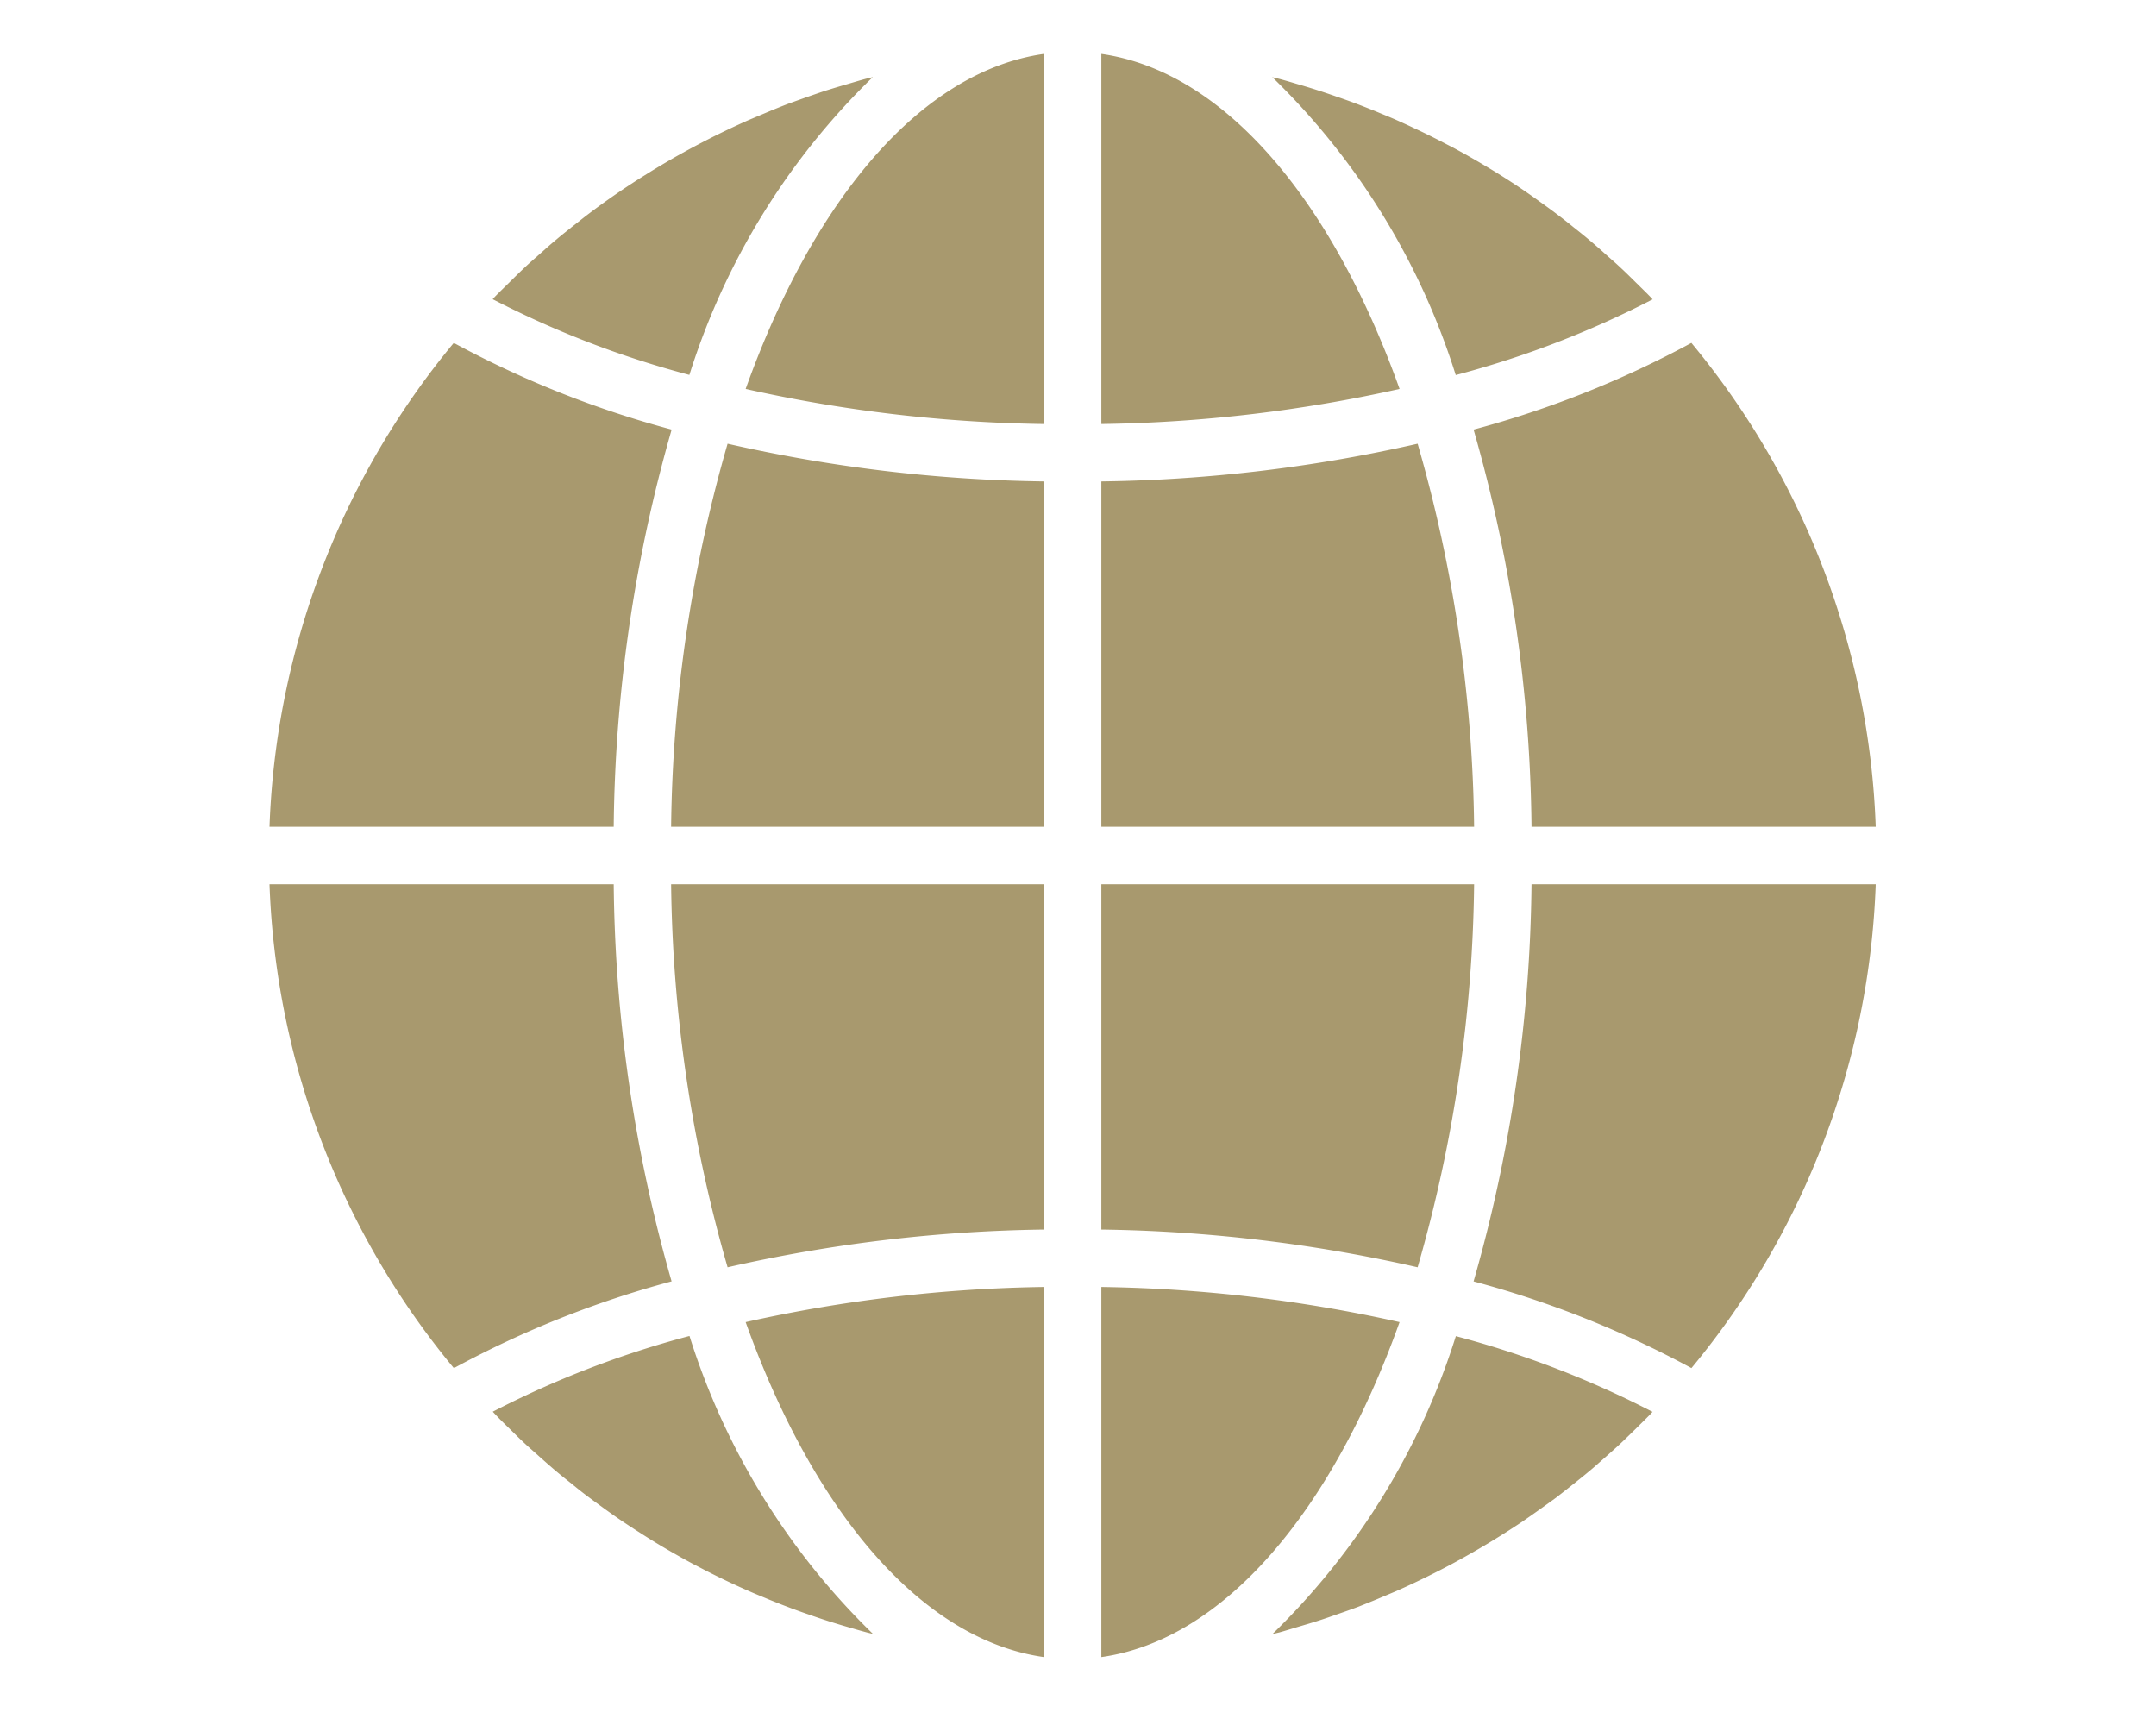 <svg width="40" height="32" viewBox="0 0 40 32" fill="none" xmlns="http://www.w3.org/2000/svg">
    <path d="M20.433 30.74c2.278-.323 4.276-2.702 5.533-6.214a27.054 27.054 0 0 0-5.533-.652v6.866zM24.073 30.182c.135-.04.27-.079.402-.122.113-.036.223-.075.334-.114.131-.045.262-.091.392-.14.11-.043.22-.088.33-.133l.38-.16a15.957 15.957 0 0 0 1.013-.494 15.789 15.789 0 0 0 1.318-.791 29.143 29.143 0 0 0 .628-.446 24.8 24.8 0 0 0 .322-.253c.095-.076.19-.151.283-.229.107-.088.208-.18.312-.271.09-.08.181-.16.27-.243.101-.095.2-.193.3-.29.085-.085.172-.169.256-.255.016-.017.03-.034.047-.05a17.902 17.902 0 0 0-3.65-1.405 13.216 13.216 0 0 1-3.403 5.527l.13-.031c.113-.032.225-.067.336-.1zM34.8 16.403h-6.386a27.62 27.62 0 0 1-1.075 7.368c1.406.375 2.762.915 4.042 1.608a14.879 14.879 0 0 0 3.419-8.976zM20.433 15.338h6.916a26.64 26.64 0 0 0-1.048-7.107c-1.926.44-3.893.674-5.868.7v6.407zM20.433 1v6.866a27.067 27.067 0 0 0 5.533-.651C24.71 3.702 22.711 1.324 20.433 1zM20.433 22.809c1.975.026 3.942.26 5.868.7a26.643 26.643 0 0 0 1.048-7.106h-6.916v6.406zM31.38 6.361a18.522 18.522 0 0 1-4.041 1.608 27.62 27.62 0 0 1 1.075 7.369H34.8a14.884 14.884 0 0 0-3.42-8.977zM30.661 5.553l-.046-.05c-.084-.086-.171-.17-.257-.255-.099-.097-.197-.196-.3-.29-.087-.083-.179-.16-.27-.242-.102-.092-.206-.184-.312-.272-.092-.078-.186-.153-.28-.227a11.31 11.31 0 0 0-.617-.468 12.807 12.807 0 0 0-.986-.65 14.866 14.866 0 0 0-.67-.38c-.106-.053-.212-.111-.32-.164a11.847 11.847 0 0 0-.372-.18c-.106-.051-.215-.1-.324-.149-.126-.056-.254-.106-.381-.16-.11-.044-.219-.088-.33-.13-.129-.05-.26-.096-.391-.141a13.006 13.006 0 0 0-.737-.236c-.11-.033-.222-.066-.334-.096-.043-.011-.087-.02-.13-.032a13.217 13.217 0 0 1 3.404 5.527 17.873 17.873 0 0 0 3.653-1.405zM5 15.338h6.386a27.627 27.627 0 0 1 1.075-7.369 18.499 18.499 0 0 1-4.042-1.608A14.88 14.88 0 0 0 5 15.338zM19.367 30.74v-6.866a27.07 27.07 0 0 0-5.533.652c1.257 3.512 3.255 5.89 5.533 6.214zM19.367 16.403h-6.916c.027 2.405.38 4.796 1.048 7.106a28.033 28.033 0 0 1 5.868-.7v-6.406zM19.367 1c-2.279.324-4.276 2.702-5.533 6.215 1.817.407 3.671.625 5.533.651V1zM19.367 8.931a28.054 28.054 0 0 1-5.868-.7 26.637 26.637 0 0 0-1.048 7.107h6.916V8.93zM16.192 1.43c-.044.012-.087.021-.13.032-.113.03-.224.064-.336.097a17.62 17.62 0 0 0-.4.12c-.114.037-.225.076-.337.115-.13.046-.26.092-.39.14-.11.043-.22.087-.33.133l-.38.16a15.255 15.255 0 0 0-1.682.873c-.116.07-.23.142-.344.213a14.033 14.033 0 0 0-.933.647c-.109.082-.213.167-.323.252-.094.076-.19.15-.282.229-.107.088-.208.179-.31.27-.092.081-.184.16-.273.244-.1.094-.2.192-.298.29-.086.084-.173.168-.258.255l-.046.05a17.88 17.88 0 0 0 3.65 1.405 13.212 13.212 0 0 1 3.402-5.524zM9.442 26.492c.099.097.197.196.299.29.088.083.18.16.27.242.103.092.207.184.313.273.092.077.186.152.28.226.106.087.213.173.326.256.096.072.193.141.29.213.112.08.224.16.338.236.1.067.2.133.302.197a13.147 13.147 0 0 0 .658.399c.119.068.238.134.358.198.107.054.213.112.32.165a14.063 14.063 0 0 0 .697.328c.126.056.253.106.38.16.11.044.22.089.33.13.13.05.26.097.392.142a12.375 12.375 0 0 0 .737.236c.11.032.222.065.334.095.043.012.087.021.13.032a13.22 13.22 0 0 1-3.404-5.527 17.883 17.883 0 0 0-3.65 1.405l.047.05c.08.086.166.17.253.254zM8.42 25.38a18.526 18.526 0 0 1 4.04-1.61 27.627 27.627 0 0 1-1.074-7.367H5a14.882 14.882 0 0 0 3.42 8.976z" fill="#A8996E"/>
</svg>
